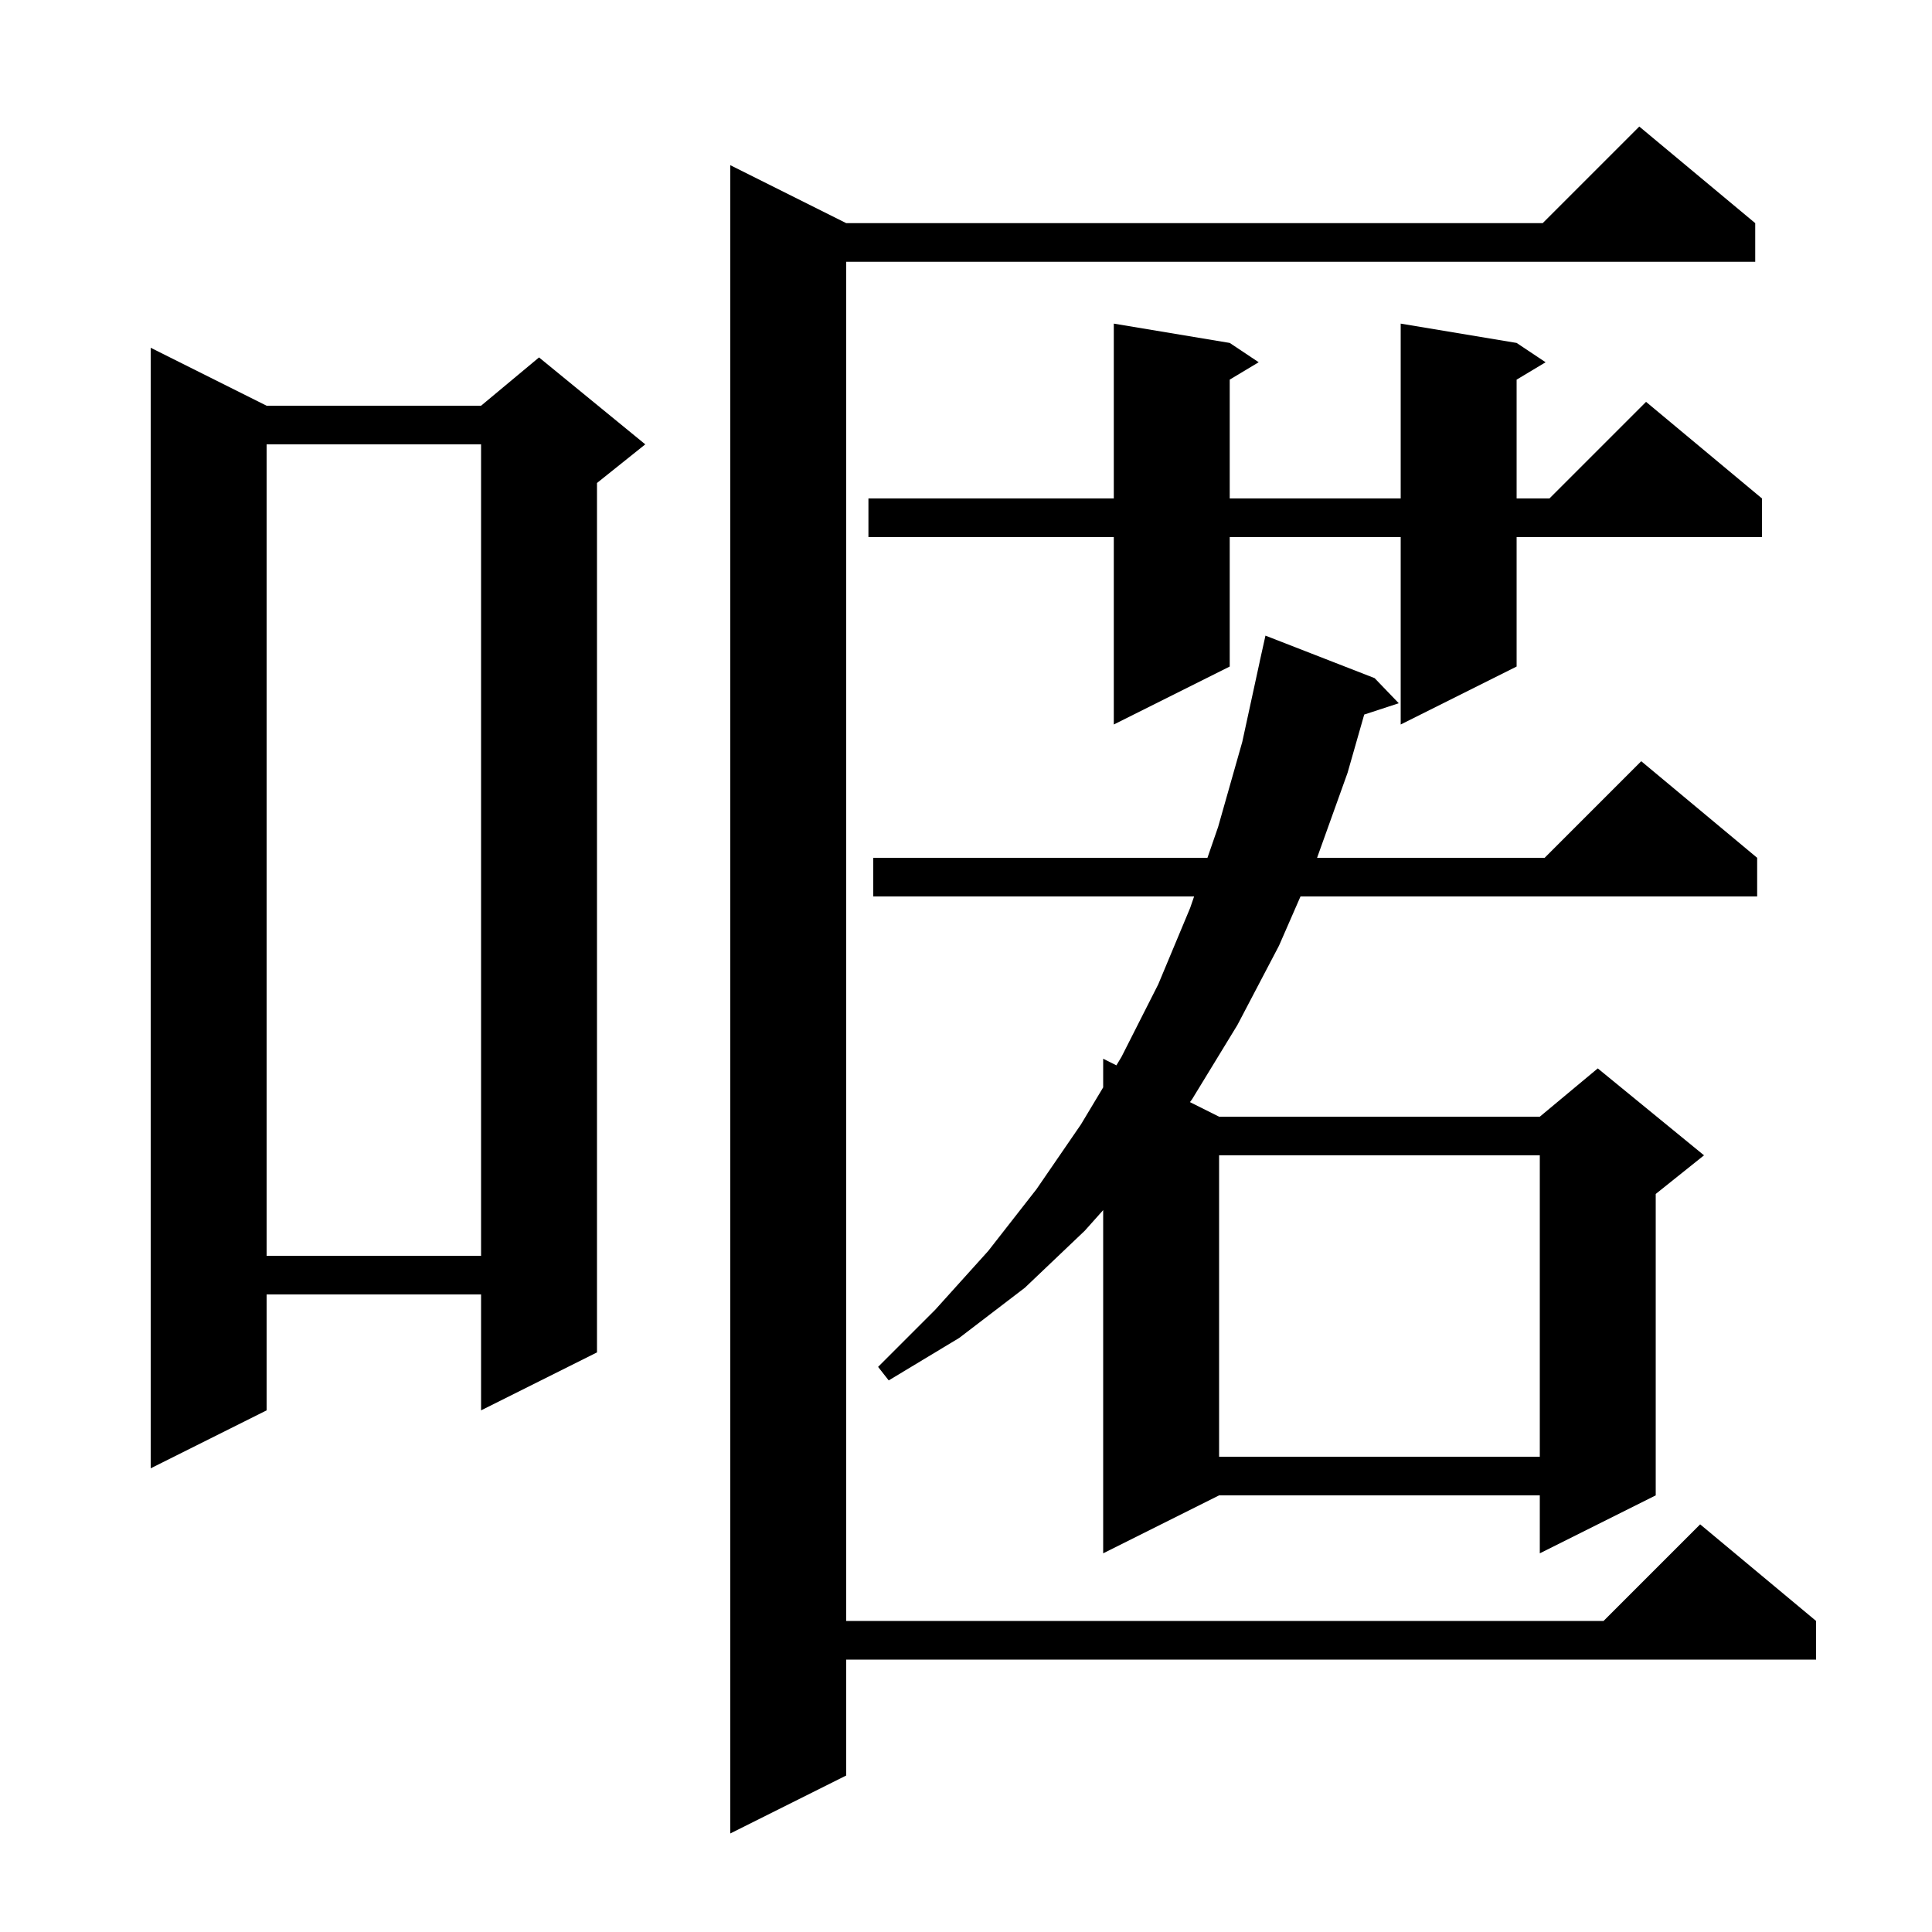 <svg xmlns="http://www.w3.org/2000/svg" xmlns:xlink="http://www.w3.org/1999/xlink" version="1.1" baseProfile="full" viewBox="0 0 200 200" width="200" height="200"><g fill="currentColor"><path d="M 181.7 23.1 L 181.7 27.1 L 87.6 27.1 L 87.6 167.8 L 166.0 167.8 L 176.0 157.8 L 188.0 167.8 L 188.0 171.8 L 87.6 171.8 L 87.6 183.8 L 75.6 189.8 L 75.6 17.1 L 87.6 23.1 L 159.7 23.1 L 169.7 13.1 Z M 142.3 70.2 L 144.8 72.8 L 141.223 73.971 L 139.5 80.0 L 136.343 88.8 L 159.9 88.8 L 169.9 78.8 L 181.9 88.8 L 181.9 92.8 L 134.628 92.8 L 132.4 97.9 L 128.1 106.1 L 123.4 113.8 L 123.183 114.091 L 126.2 115.6 L 159.4 115.6 L 165.4 110.6 L 176.4 119.6 L 171.4 123.6 L 171.4 154.8 L 159.4 160.8 L 159.4 154.8 L 126.2 154.8 L 114.2 160.8 L 114.2 125.271 L 112.3 127.4 L 106.1 133.3 L 99.3 138.5 L 92.0 142.9 L 90.9 141.5 L 96.8 135.6 L 102.3 129.5 L 107.3 123.1 L 111.9 116.4 L 114.2 112.567 L 114.2 109.6 L 115.569 110.285 L 116.1 109.4 L 119.9 101.9 L 123.2 94.0 L 123.614 92.8 L 90.4 92.8 L 90.4 88.8 L 124.995 88.8 L 126.1 85.6 L 128.6 76.8 L 130.404 68.501 L 130.4 68.5 L 131.0 65.8 Z M 27.6 42.0 L 49.8 42.0 L 55.8 37.0 L 66.8 46.0 L 61.8 50.0 L 61.8 140.0 L 49.8 146.0 L 49.8 134.0 L 27.6 134.0 L 27.6 146.0 L 15.6 152.0 L 15.6 36.0 Z M 126.2 119.6 L 126.2 150.8 L 159.4 150.8 L 159.4 119.6 Z M 27.6 46.0 L 27.6 130.0 L 49.8 130.0 L 49.8 46.0 Z M 157.0 35.5 L 160.0 37.5 L 157.0 39.3 L 157.0 51.6 L 160.4 51.6 L 170.4 41.6 L 182.4 51.6 L 182.4 55.6 L 157.0 55.6 L 157.0 69.0 L 145.0 75.0 L 145.0 55.6 L 127.3 55.6 L 127.3 69.0 L 115.3 75.0 L 115.3 55.6 L 89.9 55.6 L 89.9 51.6 L 115.3 51.6 L 115.3 33.5 L 127.3 35.5 L 130.3 37.5 L 127.3 39.3 L 127.3 51.6 L 145.0 51.6 L 145.0 33.5 Z "/></g></svg>